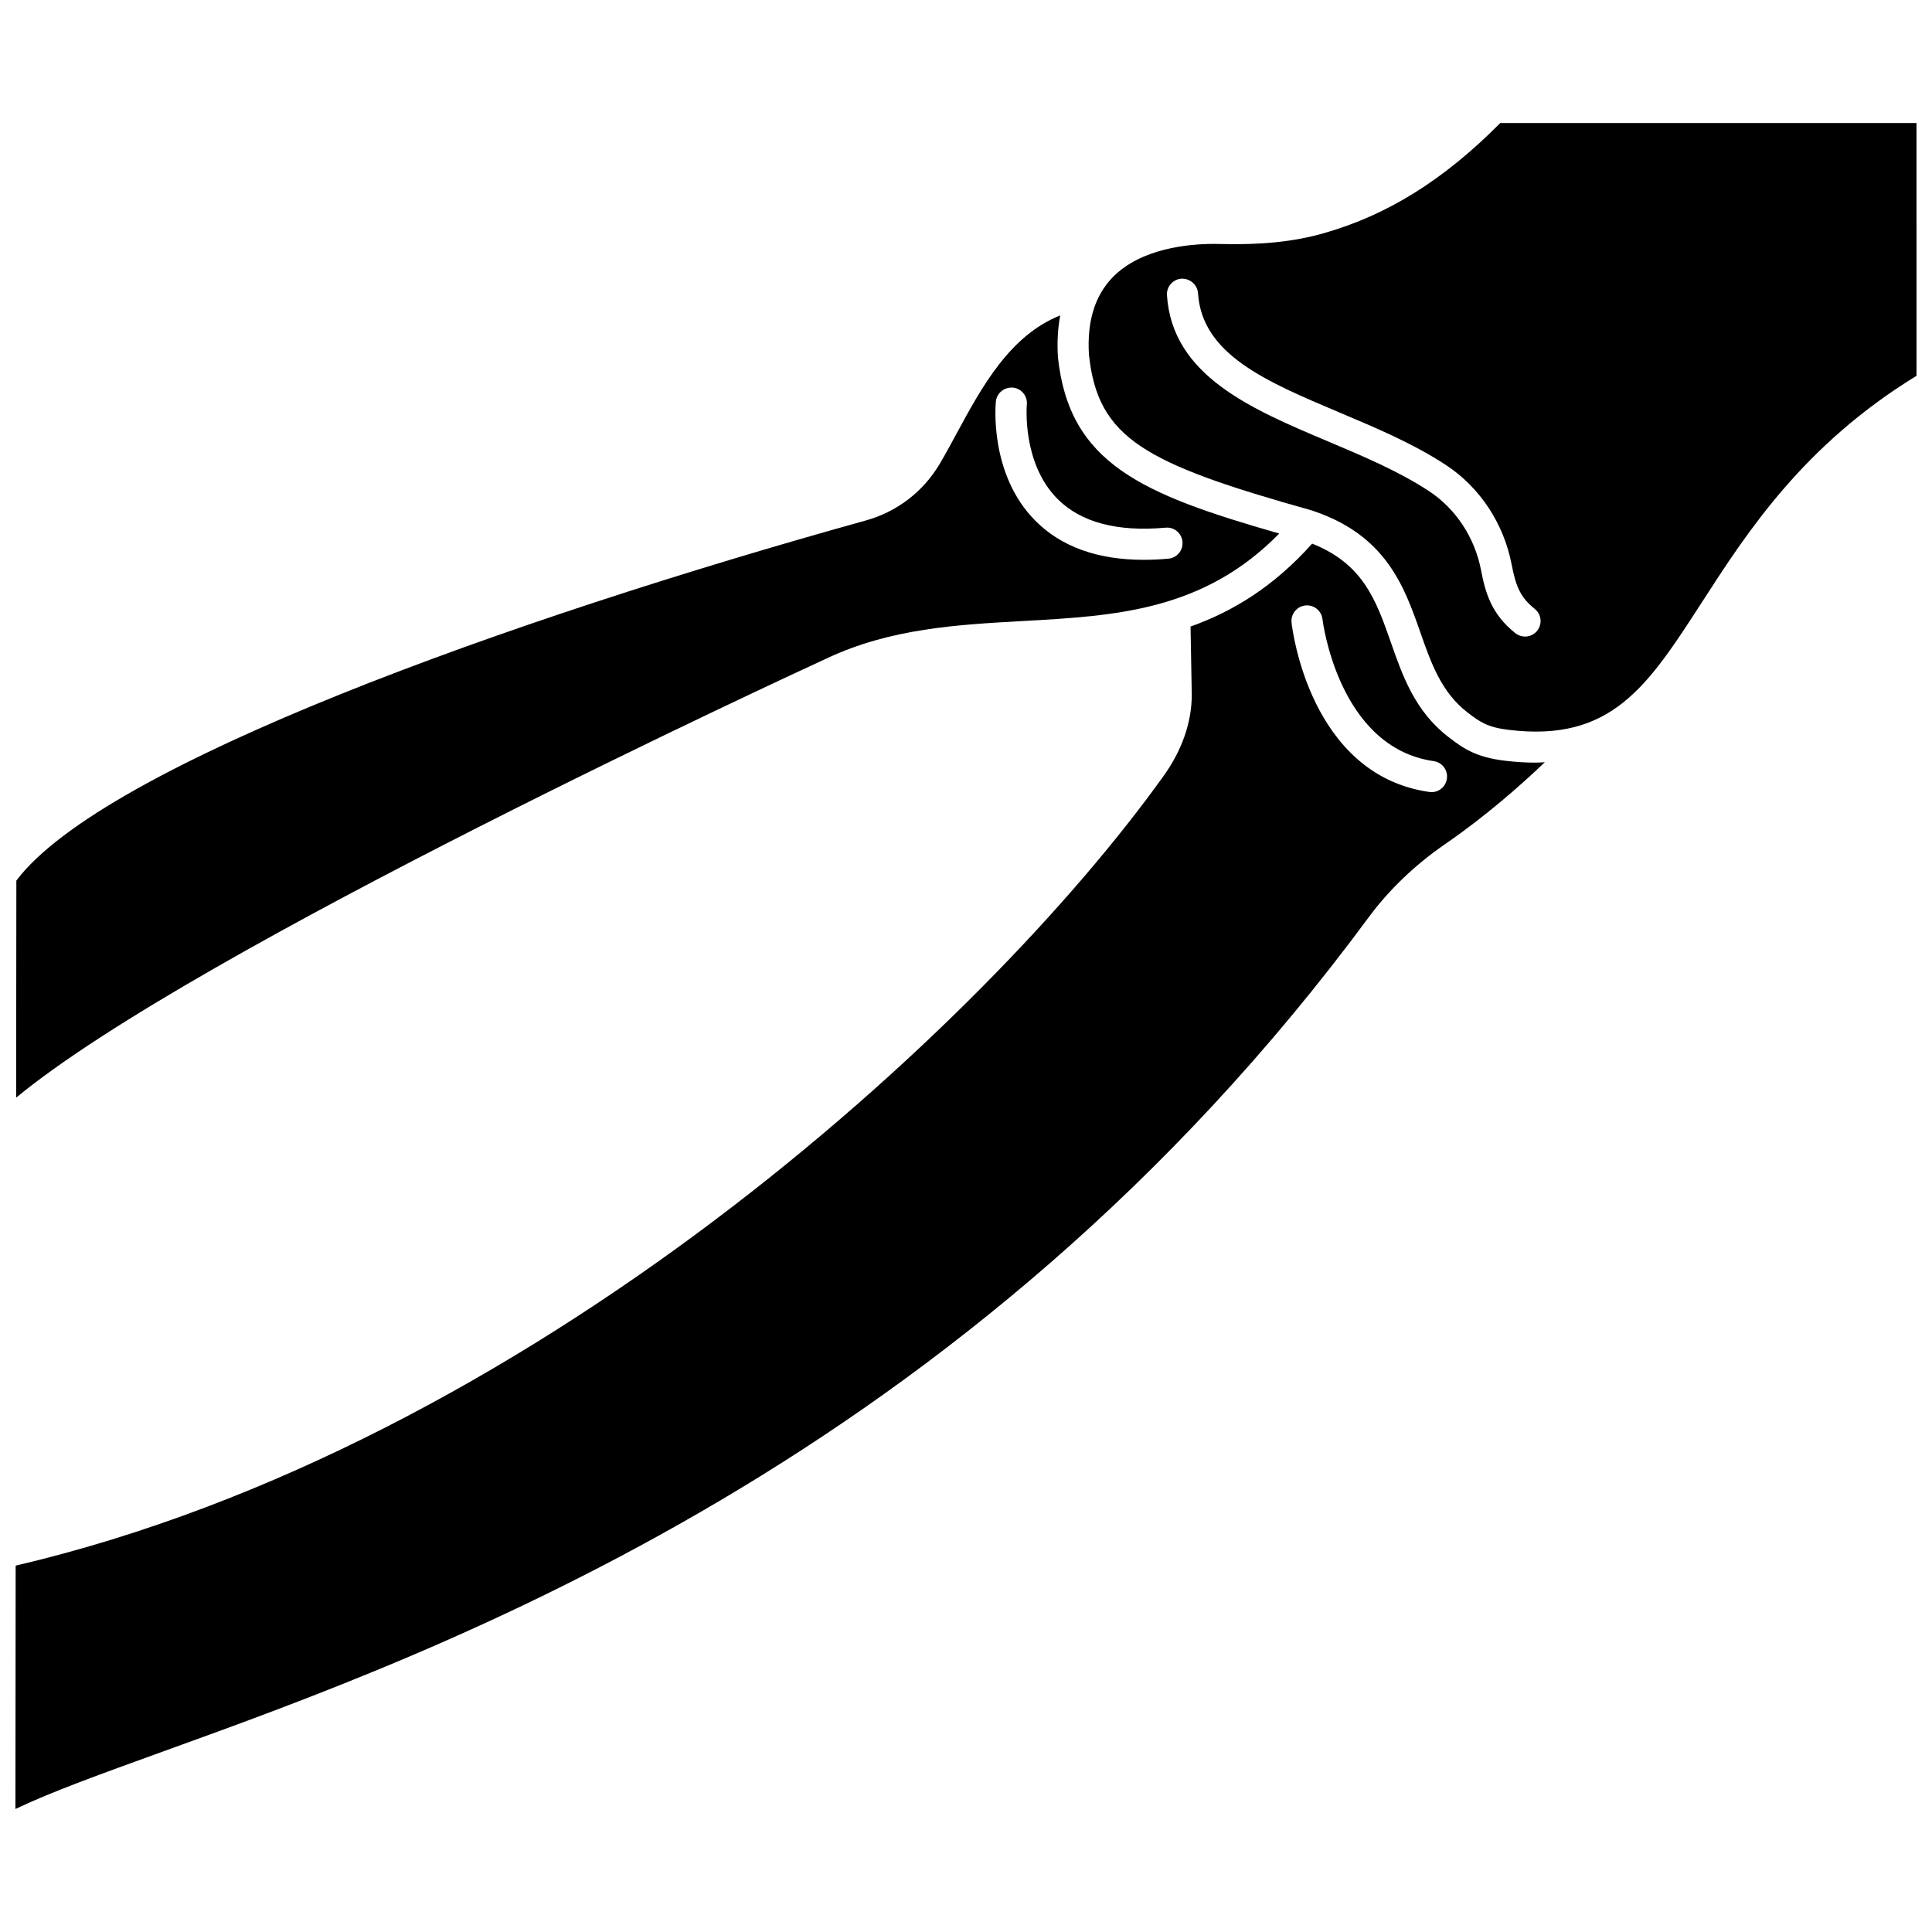 <?xml version="1.0" encoding="UTF-8"?>
<!-- Uploaded to: ICON Repo, www.svgrepo.com, Generator: ICON Repo Mixer Tools -->
<svg width="800px" height="800px" version="1.1" viewBox="144 144 512 512" xmlns="http://www.w3.org/2000/svg">
 <defs>
  <clipPath id="c">
   <path d="m148.09 288h405.91v336h-405.91z"/>
  </clipPath>
  <clipPath id="b">
   <path d="m432 176h219.9v162h-219.9z"/>
  </clipPath>
  <clipPath id="a">
   <path d="m148.09 227h335.91v208h-335.91z"/>
  </clipPath>
 </defs>
 <g>
  <g clip-path="url(#c)">
   <path d="m542.9 345.61c-7.613-0.914-10.902-3.094-15.062-6.305-8.859-6.848-12.094-16.082-15.227-25.02-3.902-11.141-7.316-20.836-20.883-26.215-10.082 11.305-20.961 17.973-32.219 21.973l0.324 18.172c-0.027 7.25-2.594 14.602-7.422 21.355-47.961 67.027-168.24 177.52-304.26 209.34l-0.062 64.492c9.441-4.516 22.84-9.355 38.945-15.176 74.535-26.918 213.27-77.023 319.62-221.05 5.453-7.387 12.281-13.93 20.289-19.453 10.875-7.496 20.129-15.676 26.449-21.723-0.828 0.039-1.629 0.105-2.488 0.105-2.523 0-5.188-0.16-8.004-0.496zm-19.531 8.312c-0.195 0-0.391-0.012-0.59-0.043-31.664-4.527-36.324-43.219-36.504-44.867-0.25-2.262 1.375-4.297 3.637-4.555 2.266-0.238 4.301 1.375 4.559 3.637 0.039 0.34 4.16 33.996 29.477 37.613 2.25 0.32 3.82 2.414 3.496 4.668-0.293 2.066-2.055 3.547-4.074 3.547z"/>
  </g>
  <g clip-path="url(#b)">
   <path d="m541.59 176.6c-15.02 15.137-29.965 24.445-46.914 29.242-7.871 2.234-16.566 3.102-27.355 2.82-0.492-0.016-1.043-0.023-1.648-0.023-6.57 0-19.316 1.102-26.863 8.906-4.684 4.852-6.781 11.738-6.227 20.469 2.383 22.254 14.73 28.809 59.066 41.262 0.02 0.008 0.039 0.012 0.055 0.02 0.027 0.008 0.059 0.02 0.086 0.031 19.582 6.496 24.375 20.168 28.609 32.238 2.859 8.16 5.559 15.875 12.484 21.223 3.34 2.582 5.344 3.965 11 4.641 27.203 3.277 36.754-11.543 51.223-33.957 11.965-18.523 26.789-41.488 56.789-59.879l-0.004-66.992zm9.789 134.54c-0.812 1.023-2.016 1.555-3.231 1.555-0.898 0-1.805-0.293-2.566-0.898-6.406-5.098-7.949-10.793-9.082-16.672-1.66-8.641-6.676-16.273-13.754-20.945-7.945-5.242-17.578-9.309-26.891-13.238-20.262-8.551-41.207-17.391-42.598-38.703-0.148-2.277 1.574-4.234 3.848-4.383 2.211-0.105 4.234 1.574 4.383 3.848 1.055 16.234 17.977 23.375 37.57 31.645 9.66 4.074 19.645 8.289 28.227 13.953 8.926 5.894 15.234 15.469 17.312 26.277 1.086 5.637 2.227 8.676 6.117 11.773 1.785 1.414 2.082 4.004 0.664 5.789z"/>
  </g>
  <g clip-path="url(#a)">
   <path d="m415.05 308.58c24.57-1.359 47.867-2.676 67.965-23.188-36.328-10.406-55.629-18.473-58.648-46.68-0.254-4.008-0.039-7.707 0.602-11.125-13.402 5.352-20.809 19.008-27.441 31.27-1.512 2.801-2.977 5.5-4.449 7.996-4.371 7.422-11.34 12.777-19.633 15.082-94.152 26.164-202.12 64.824-225.11 95.43l-0.059 57.527c47.496-39.289 207.61-113.1 214.8-116.4 16.859-7.961 34.707-8.953 51.973-9.91zm-7.137-58.164c0.227-2.266 2.234-3.871 4.516-3.695 2.266 0.227 3.918 2.242 3.695 4.508-0.023 0.281-1.309 15.52 8.125 24.988 6.195 6.223 15.828 8.781 28.641 7.621 2.293-0.207 4.273 1.469 4.481 3.731 0.207 2.273-1.465 4.277-3.734 4.484-2.254 0.207-4.434 0.305-6.535 0.305-12.262 0-21.91-3.481-28.742-10.379-12.215-12.312-10.523-30.777-10.445-31.562z"/>
  </g>
 </g>
</svg>